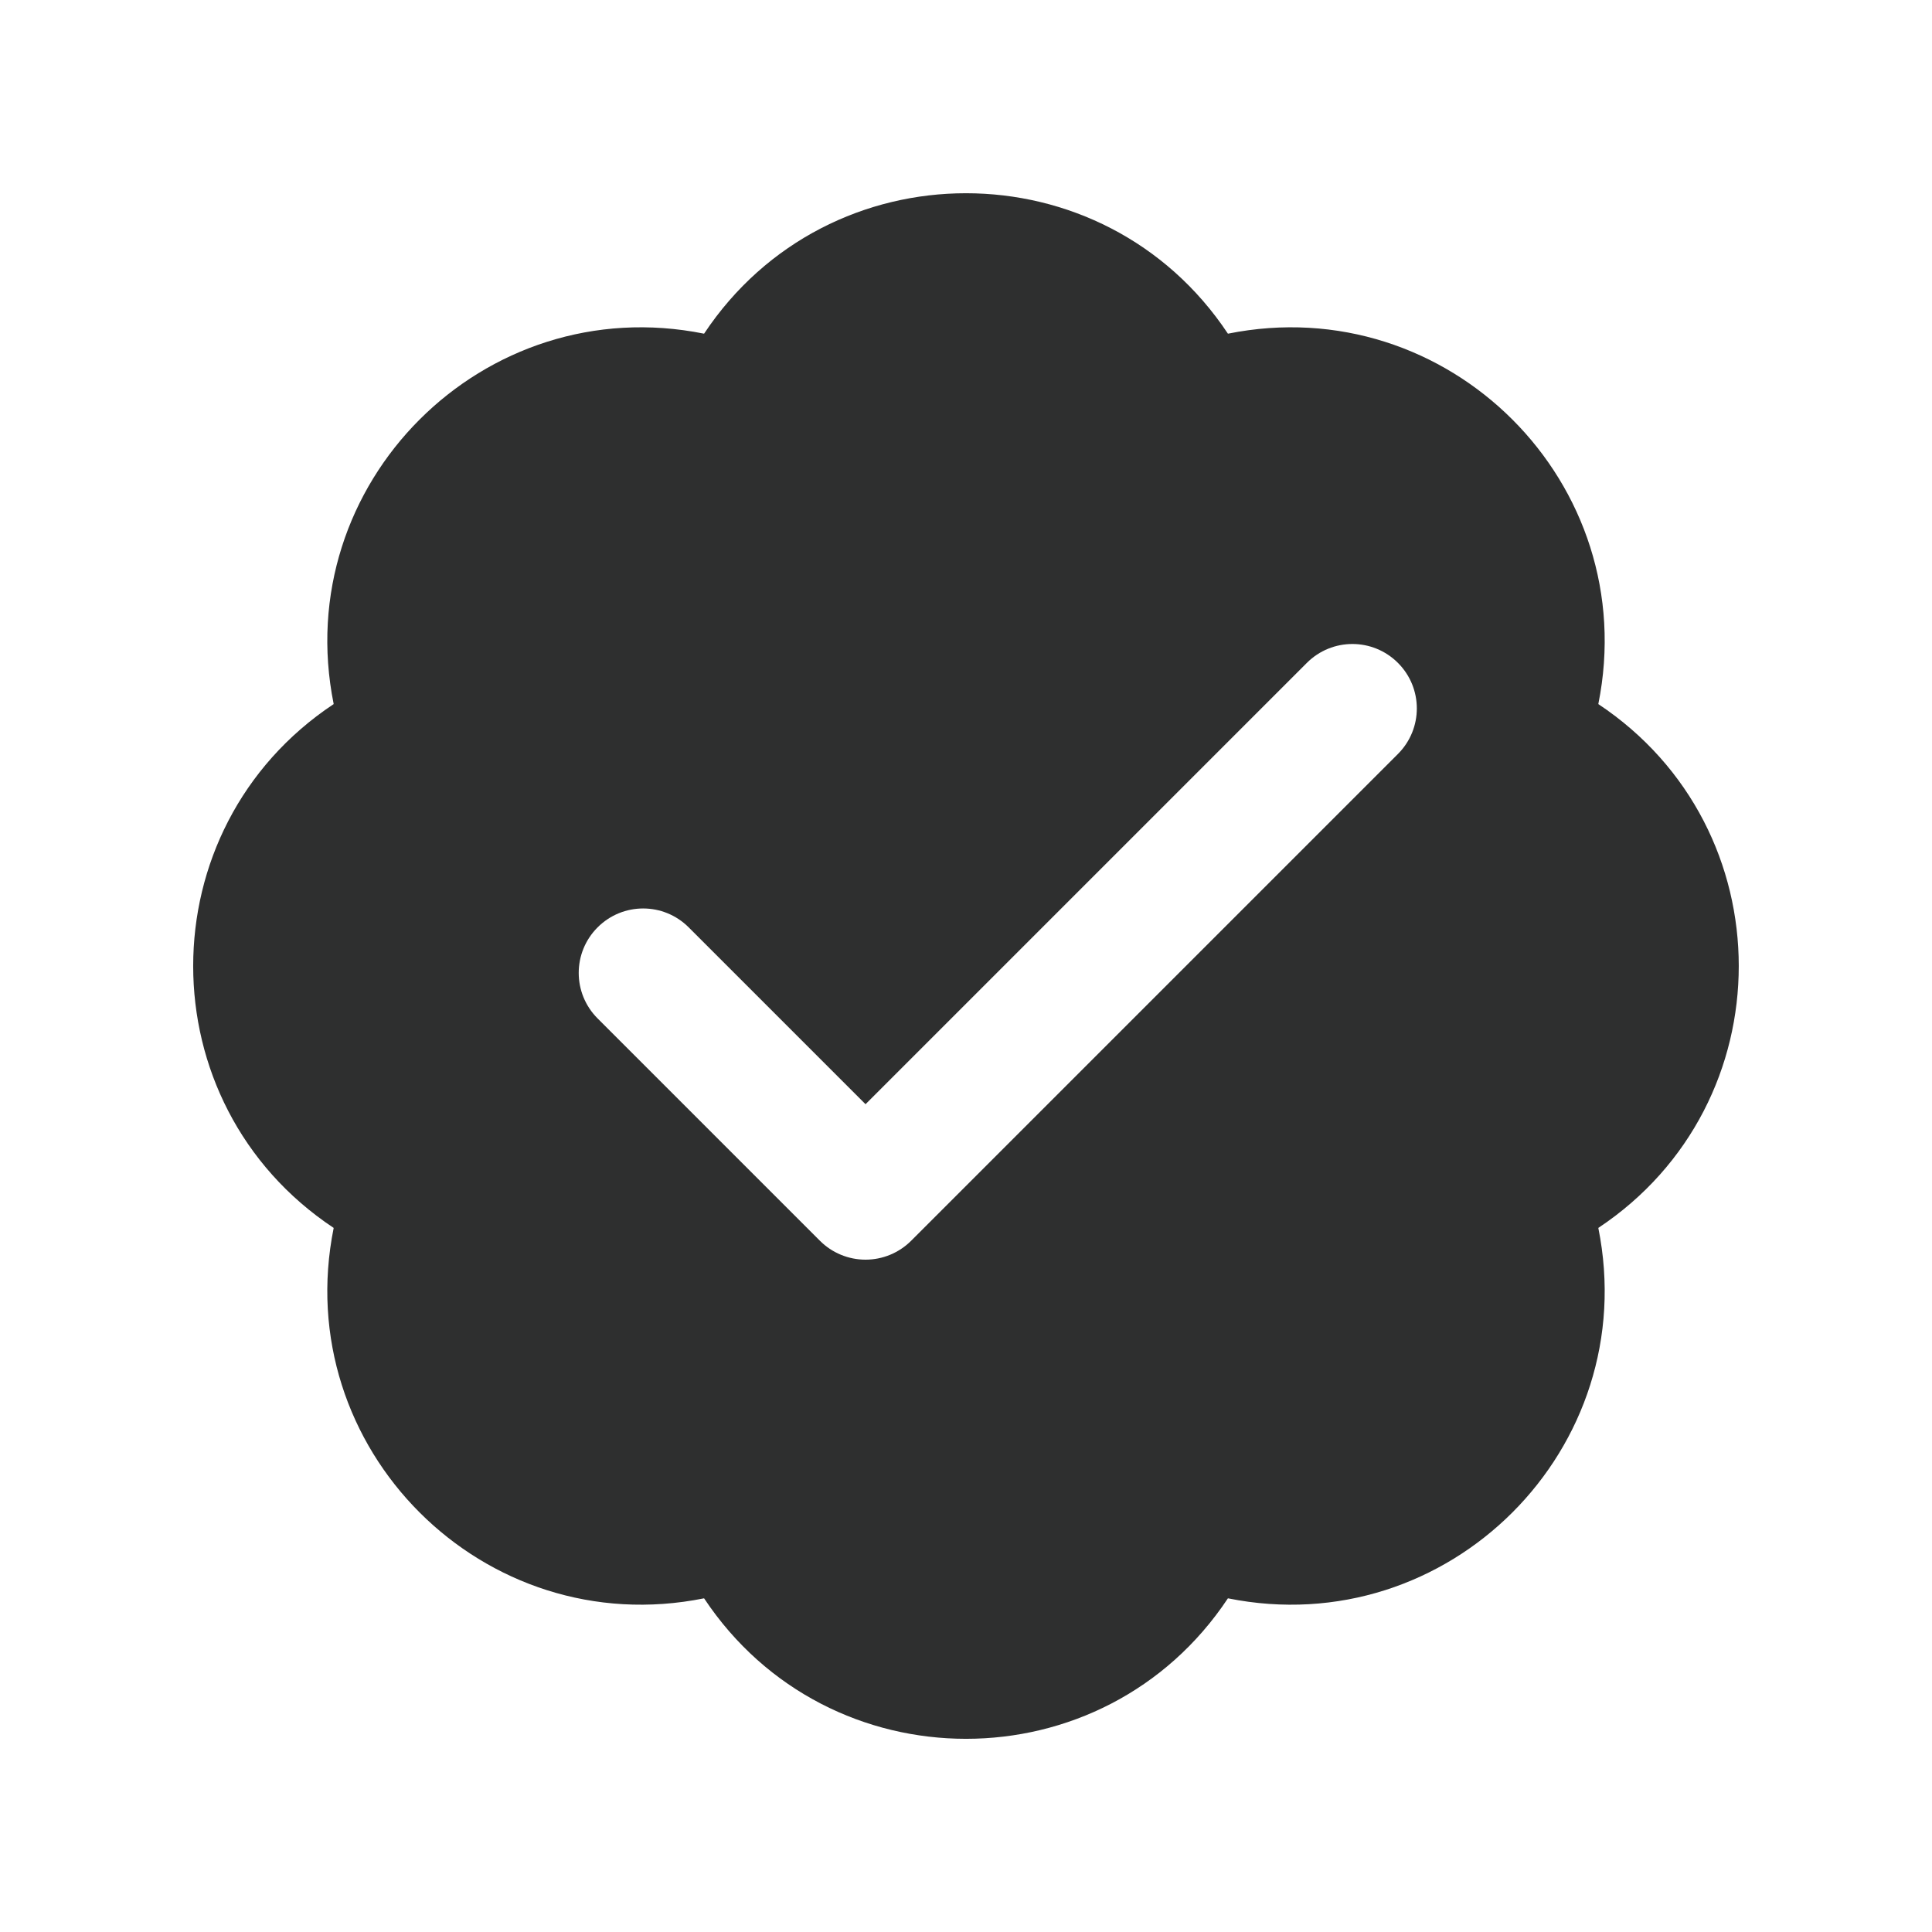 <svg width="28" height="28" viewBox="0 0 28 28" fill="none" xmlns="http://www.w3.org/2000/svg">
<path d="M23.164 10.204C23.808 7.01 20.99 4.192 17.796 4.836C15.993 2.122 12.006 2.122 10.204 4.836C7.01 4.192 4.192 7.01 4.836 10.204C2.121 12.007 2.121 15.994 4.836 17.796C4.192 20.99 7.01 23.808 10.204 23.164C12.007 25.879 15.994 25.879 17.796 23.164C20.99 23.808 23.808 20.99 23.164 17.796C25.878 15.993 25.878 12.007 23.164 10.204ZM20.26 10.927L13.204 17.983C13.028 18.158 12.791 18.256 12.544 18.256C12.297 18.256 12.059 18.158 11.884 17.983L8.661 14.76C8.296 14.395 8.296 13.805 8.661 13.44C9.026 13.075 9.616 13.075 9.981 13.44L12.544 16.003L18.94 9.607C19.305 9.242 19.895 9.242 20.26 9.607C20.625 9.972 20.625 10.562 20.26 10.927Z" fill="#2E2F2F"/>
</svg>
